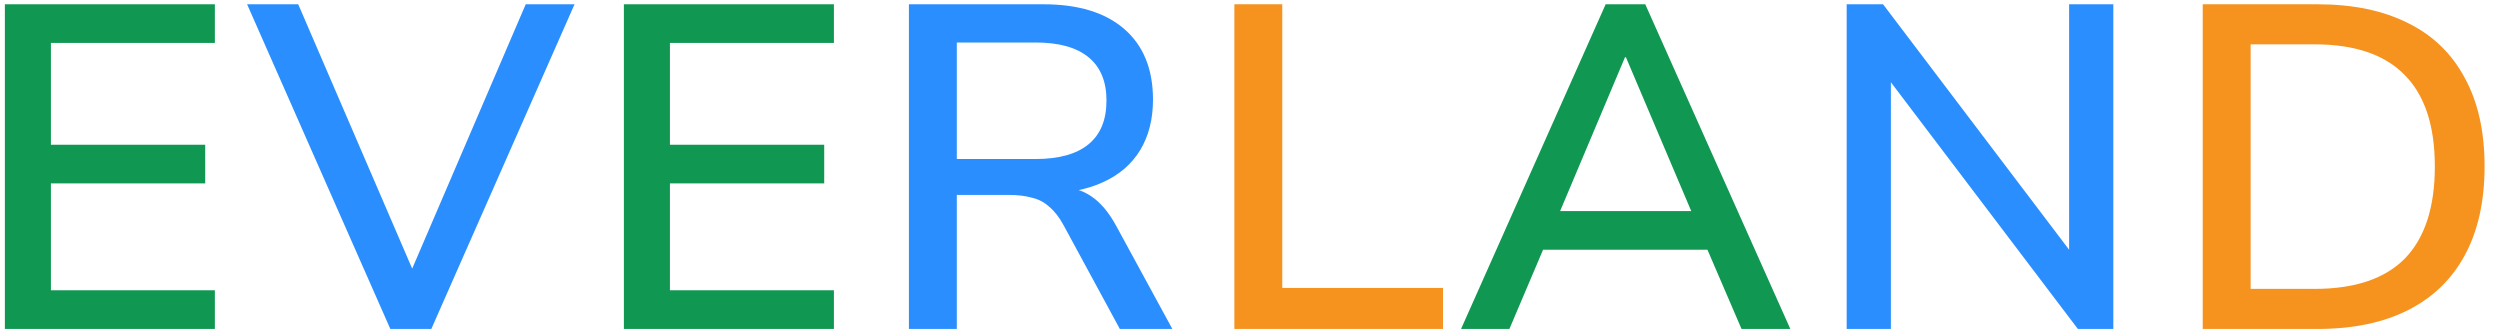 <svg width="76" height="10" viewBox="0 0 76 10" fill="none" xmlns="http://www.w3.org/2000/svg">
<path d="M0.148 10V0.13H6.532V1.306H1.548V4.4H6.238V5.576H1.548V8.824H6.532V10H0.148ZM18.966 10V0.13H25.351V1.306H20.366V4.4H25.056V5.576H20.366V8.824H25.351V10H18.966ZM44.416 10L48.812 0.13H50.016L54.426 10H52.942L51.738 7.2L52.396 7.592H46.432L47.076 7.2L45.886 10H44.416ZM49.4 1.74L47.286 6.752L46.936 6.416H51.878L51.556 6.752L49.428 1.74H49.4Z" fill="#109852"/>
<path d="M11.866 10L7.512 0.13H9.066L12.79 8.768H12.272L15.982 0.13H17.466L13.112 10H11.866ZM27.631 10V0.13H31.719C32.783 0.13 33.604 0.382 34.183 0.886C34.761 1.39 35.051 2.104 35.051 3.028C35.051 3.625 34.92 4.139 34.659 4.568C34.397 4.997 34.015 5.324 33.511 5.548C33.016 5.772 32.419 5.884 31.719 5.884L31.845 5.688H32.209C32.582 5.688 32.904 5.781 33.175 5.968C33.455 6.155 33.707 6.453 33.931 6.864L35.639 10H34.043L32.335 6.85C32.204 6.607 32.059 6.421 31.901 6.29C31.751 6.15 31.574 6.057 31.369 6.01C31.173 5.954 30.939 5.926 30.669 5.926H29.087V10H27.631ZM29.087 4.834H31.481C32.19 4.834 32.727 4.685 33.091 4.386C33.455 4.087 33.637 3.644 33.637 3.056C33.637 2.477 33.455 2.039 33.091 1.74C32.727 1.441 32.19 1.292 31.481 1.292H29.087V4.834ZM56.139 10V0.13H57.245L63.251 8.054H62.901V0.13H64.245V10H63.167L57.161 2.076H57.483V10H56.139Z" fill="#2A8EFF"/>
<path d="M37.525 10V0.13H38.981V8.754H43.867V10H37.525ZM66.963 10V0.13H70.449C71.532 0.13 72.451 0.321 73.207 0.704C73.963 1.077 74.537 1.633 74.929 2.37C75.33 3.098 75.531 3.994 75.531 5.058C75.531 6.122 75.33 7.023 74.929 7.76C74.537 8.488 73.963 9.043 73.207 9.426C72.451 9.809 71.532 10 70.449 10H66.963ZM68.419 8.782H70.365C71.588 8.782 72.502 8.474 73.109 7.858C73.716 7.233 74.019 6.299 74.019 5.058C74.019 3.817 73.711 2.888 73.095 2.272C72.488 1.656 71.578 1.348 70.365 1.348H68.419V8.782Z" fill="#F6921E"/>
</svg>
